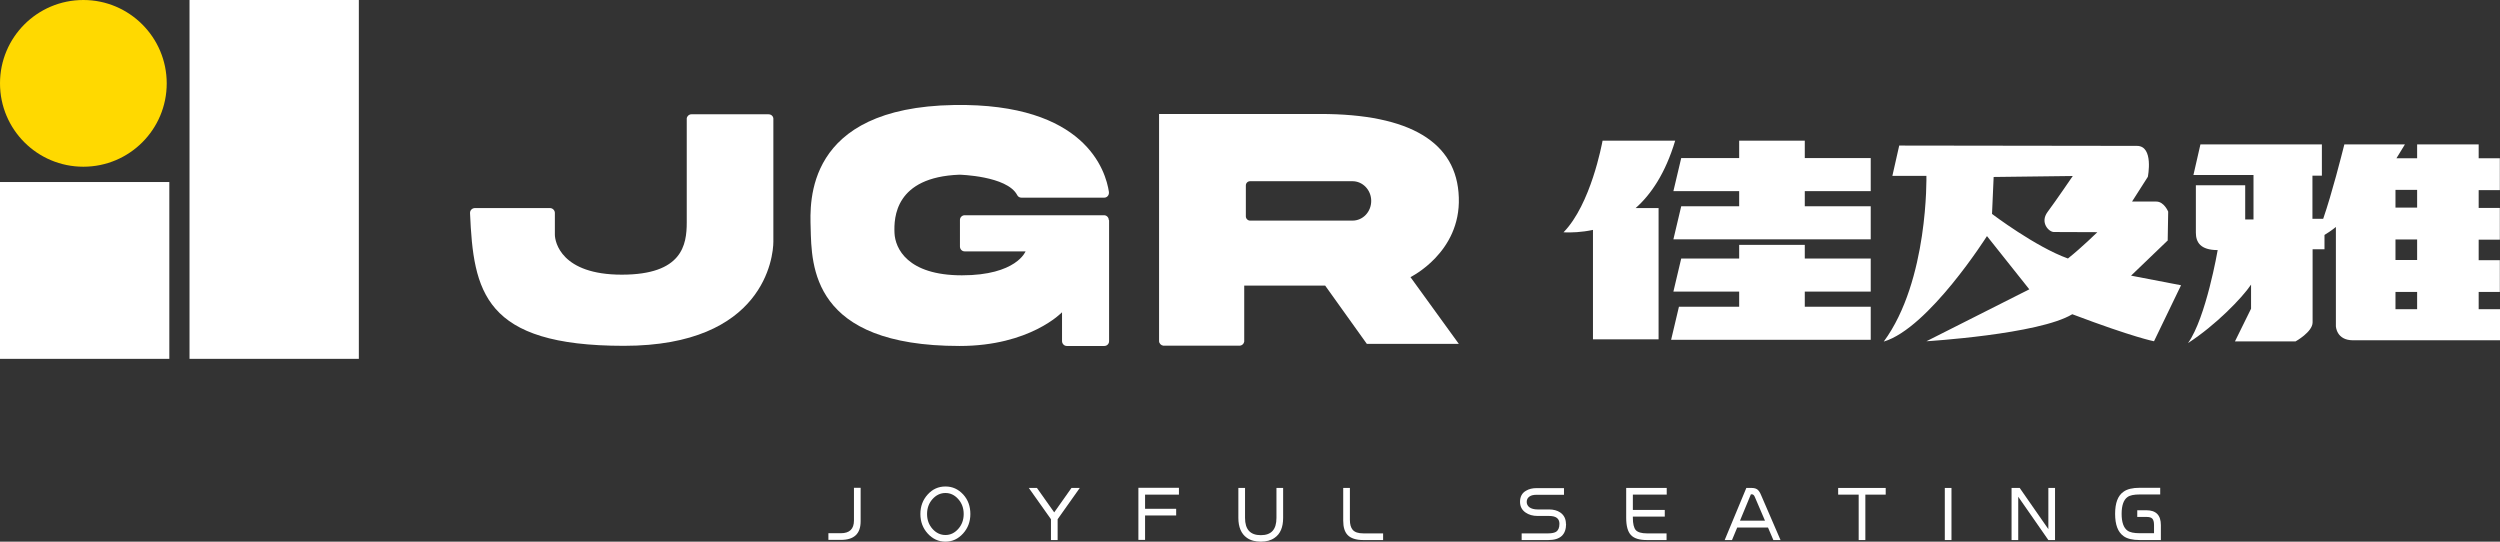 <?xml version="1.0" encoding="UTF-8"?>
<svg xmlns="http://www.w3.org/2000/svg" id="b" viewBox="0 0 153.55 33.27">
  <rect x="0" y="0" width="153.55" height="33.27" fill="#333333" stroke="none"/>
  <g id="c">
    <path d="M102.89,8.64h-4.46c-.04.2-.72,3.91-2.4,5.63.48.02,1.11,0,1.81-.15v6.72h4.03v-8.06h-1.41c.95-.84,1.83-2.14,2.43-4.14Z" style="fill:#fff;"></path>
    <polygon points="110.85 8.64 106.82 8.64 106.82 9.71 103.26 9.71 102.78 11.74 106.82 11.74 106.82 12.67 103.26 12.67 102.78 14.7 114.9 14.7 114.9 12.67 110.85 12.67 110.85 11.74 114.9 11.74 114.9 9.71 110.85 9.71 110.85 8.64" style="fill:#fff;"></polygon>
    <polygon points="110.85 15.04 106.82 15.04 106.82 15.88 103.26 15.88 102.78 17.91 106.82 17.91 106.82 18.84 103.12 18.84 102.64 20.87 114.9 20.87 114.9 18.84 110.85 18.84 110.85 17.91 114.9 17.91 114.9 15.88 110.85 15.88 110.85 15.04" style="fill:#fff;"></polygon>
    <path d="M133.14,14.75l.03-1.75s-.25-.62-.73-.62h-1.49l.97-1.52s.38-1.9-.67-1.9l-14.6-.02-.42,1.86h2.09s.14,6.43-2.62,10.18c2.76-.82,6.34-6.48,6.34-6.48l2.6,3.27-6.32,3.19s6.91-.42,8.96-1.66c3.81,1.44,5.02,1.66,5.02,1.66l1.66-3.44-3.07-.59,2.26-2.17ZM127.02,15.88c-1.99-.71-4.67-2.74-4.67-2.74l.1-2.27,4.86-.06s-1.07,1.57-1.55,2.21c-.48.65.08,1.23.39,1.23s2.67.01,2.67.01c0,0-.97.95-1.8,1.61Z" style="fill:#fff;"></path>
    <path d="M152.24,18.99v-1.06h1.3v-1.95h-1.3v-1.26h1.3v-1.95h-1.3v-1.09h1.3v-1.96h-1.3v-.85h-3.78v.85h-1.27l.52-.85h-3.72c-.17.67-.76,3.01-1.3,4.57h-.66v-2.65h.58v-1.92h-7.46l-.43,1.88h3.69v2.73h-.51v-2.1h-3.03v2.91c0,.58.27,1.07,1.34,1.07,0,0-.71,4.15-1.82,5.71,1.69-1.09,3.33-2.78,3.87-3.59v1.48l-.99,2.01h3.72s1.05-.58,1.05-1.17v-4.49h.73v-.88c.43-.26.7-.49.7-.49v6.09s.02.87,1.05.87h9.06v-.48h0v-1.43h-1.32ZM148.46,18.99h-1.33v-1.06h1.33v1.06ZM148.46,15.97h-1.33v-1.26h1.33v1.26ZM148.46,12.75h-1.33v-1.09h1.33v1.09Z" style="fill:#fff;"></path>
    <rect x="11.64" width="10.4" height="22.04" style="fill:#fff;"></rect>
    <rect y="11.18" width="10.4" height="10.86" style="fill:#fff;"></rect>
    <path d="M10.24,5.12c0,2.83-2.29,5.12-5.12,5.12S0,7.95,0,5.12,2.29,0,5.12,0s5.12,2.3,5.12,5.12Z" style="fill:#ffd900;"></path>
    <path d="M52.86,32.02c0,.76-.4,1.14-1.21,1.14h-.77v-.41h.77c.53,0,.8-.26.8-.78v-2.01h.41v2.05Z" style="fill:#fff;"></path>
    <path d="M59.6,31.57c0,.47-.15.87-.45,1.2-.3.33-.66.5-1.08.5s-.79-.17-1.09-.5c-.3-.33-.45-.73-.45-1.2s.15-.87.45-1.2c.3-.33.66-.49,1.09-.49s.78.16,1.09.49c.3.33.44.73.44,1.2ZM59.19,31.57c0-.36-.11-.66-.33-.91-.22-.25-.48-.38-.79-.38s-.58.13-.8.38c-.22.25-.33.55-.33.91s.11.66.33.91c.22.25.49.38.8.38s.57-.13.79-.38c.22-.25.33-.55.33-.91Z" style="fill:#fff;"></path>
    <path d="M66.32,29.97l-1.36,1.92v1.28h-.41v-1.28l-1.36-1.92h.5l1.06,1.5,1.06-1.5h.5Z" style="fill:#fff;"></path>
    <path d="M72.41,30.38h-2.08v.87h1.91v.41h-1.91v1.5h-.41v-3.2h2.49v.41Z" style="fill:#fff;"></path>
    <path d="M78.81,31.81c0,.57-.17.98-.52,1.22-.22.16-.51.24-.85.24s-.64-.08-.86-.24c-.34-.24-.52-.65-.52-1.22v-1.84h.41v1.84c0,.71.32,1.06.97,1.06s.96-.35.96-1.06v-1.84h.41v1.84Z" style="fill:#fff;"></path>
    <path d="M84.95,33.17h-1.22c-.44,0-.77-.11-.96-.31-.18-.19-.27-.48-.27-.88v-2.01h.41v1.96c0,.28.06.48.17.61.13.15.34.22.65.22h1.22v.41Z" style="fill:#fff;"></path>
    <path d="M96.19,32.17c0,.67-.36,1-1.09,1h-1.64v-.41h1.64c.22,0,.38-.04.48-.1.13-.09.2-.25.2-.49,0-.32-.21-.48-.63-.48h-.71c-.29,0-.54-.07-.74-.21-.23-.16-.34-.38-.34-.66,0-.31.12-.54.37-.68.18-.11.4-.16.65-.16h1.68v.41h-1.68c-.18,0-.33.03-.43.1-.12.08-.18.19-.18.34,0,.13.06.25.17.33.11.08.28.13.49.13h.71c.27,0,.5.06.68.18.24.16.36.4.36.71Z" style="fill:#fff;"></path>
    <path d="M102.37,33.17h-1.21c-.47,0-.8-.1-.99-.31-.19-.2-.29-.55-.29-1.06v-1.83h2.49v.41h-2.08v.94h1.96v.41h-1.96v.07c0,.37.06.62.18.76.12.13.35.2.68.2h1.21v.41Z" style="fill:#fff;"></path>
    <path d="M109.37,33.17h-.45l-.33-.77h-1.89l-.32.77h-.45l1.33-3.2h.33c.17,0,.29.04.38.12.06.06.14.17.21.35l1.18,2.73ZM108.41,31.99l-.63-1.47c-.04-.1-.1-.16-.18-.16h-.06l-.67,1.62h1.54Z" style="fill:#fff;"></path>
    <path d="M115.83,30.38h-1.26v2.79h-.41v-2.79h-1.26v-.41h2.92v.41Z" style="fill:#fff;"></path>
    <path d="M119.86,33.17h-.41v-3.2h.41v3.2Z" style="fill:#fff;"></path>
    <path d="M126.22,33.17h-.41l-1.85-2.66v2.66h-.41v-3.2h.5l1.76,2.53v-2.53h.41v3.2Z" style="fill:#fff;"></path>
    <path d="M132.72,33.17h-1.3c-.44,0-.77-.08-.99-.24-.35-.25-.52-.7-.52-1.37s.17-1.12.52-1.36c.22-.16.55-.24.99-.24h1.26v.41h-1.26c-.35,0-.6.05-.75.16-.24.17-.36.52-.36,1.03s.12.86.36,1.03c.15.11.4.16.75.16h.88v-.51c0-.19-.04-.32-.11-.39-.07-.07-.19-.1-.36-.1h-.56v-.41h.56c.59,0,.89.3.89.91v.92Z" style="fill:#fff;"></path>
    <path d="M89.6,12.12c-.11-3.39-3.01-5.12-8.51-5.12h-9.9v13.95c0,.14.12.26.25.28.01,0,.03,0,.04,0,.01,0,.03,0,.04,0h4.57s.03,0,.04,0c.01,0,.03,0,.04,0,.13-.02.23-.12.25-.25,0-.02,0-.03,0-.04,0-.01,0-.03,0-.04v-3.36h4.97l2.56,3.58h5.65l-2.97-4.1s3.09-1.5,2.97-4.89ZM83.07,13.55h-6.29c-.14,0-.26-.12-.26-.26v-1.9c0-.15.12-.26.26-.26h6.29c.63,0,1.15.54,1.15,1.21s-.51,1.21-1.15,1.21Z" style="fill:#fff;"></path>
    <path d="M47.21,7.02h-4.75c-.14,0-.26.11-.28.25,0,.01,0,.03,0,.04,0,.01,0,.03,0,.04v6.31c0,1.38-.27,3.21-3.99,3.21s-4.11-2.01-4.11-2.46v-1.33h0c0-.16-.13-.29-.28-.3,0,0,0,0-.01,0h-.01s-4.59,0-4.59,0c0,0-.01,0-.02,0,0,0-.01,0-.02,0-.16.01-.28.14-.28.29h0s0,.02,0,.03c.21,4.8.83,8.14,9.45,8.14s9.18-5.47,9.18-6.4v-7.5s0-.02,0-.03c0-.01,0-.02,0-.03-.01-.15-.14-.26-.29-.26Z" style="fill:#fff;"></path>
    <path d="M68.1,13.51c0-.15-.12-.28-.27-.29h-8.58c-.16,0-.29.13-.29.29h0v1.63h0c0,.17.13.3.29.3h3.74s-.56,1.47-3.91,1.47-4.1-1.66-4.14-2.6c-.04-.94.03-3.43,3.99-3.58,0,0,2.91.07,3.54,1.24,0,0,0,.01.01.02.05.09.14.15.25.15h5.1c.15,0,.28-.13.28-.29,0,0,0-.01,0-.02,0-.01,0-.03,0-.04-.19-1.27-1.42-5.47-9.51-5.34-9.19.15-8.85,6.02-8.81,7.53.06,2.34.04,7.27,9.15,7.27,4.33,0,6.29-2.07,6.29-2.07v1.77h0c0,.16.13.3.29.3h2.31c.16,0,.29-.13.29-.29v-7.43h0Z" style="fill:#fff;"></path>
  </g>
</svg>

